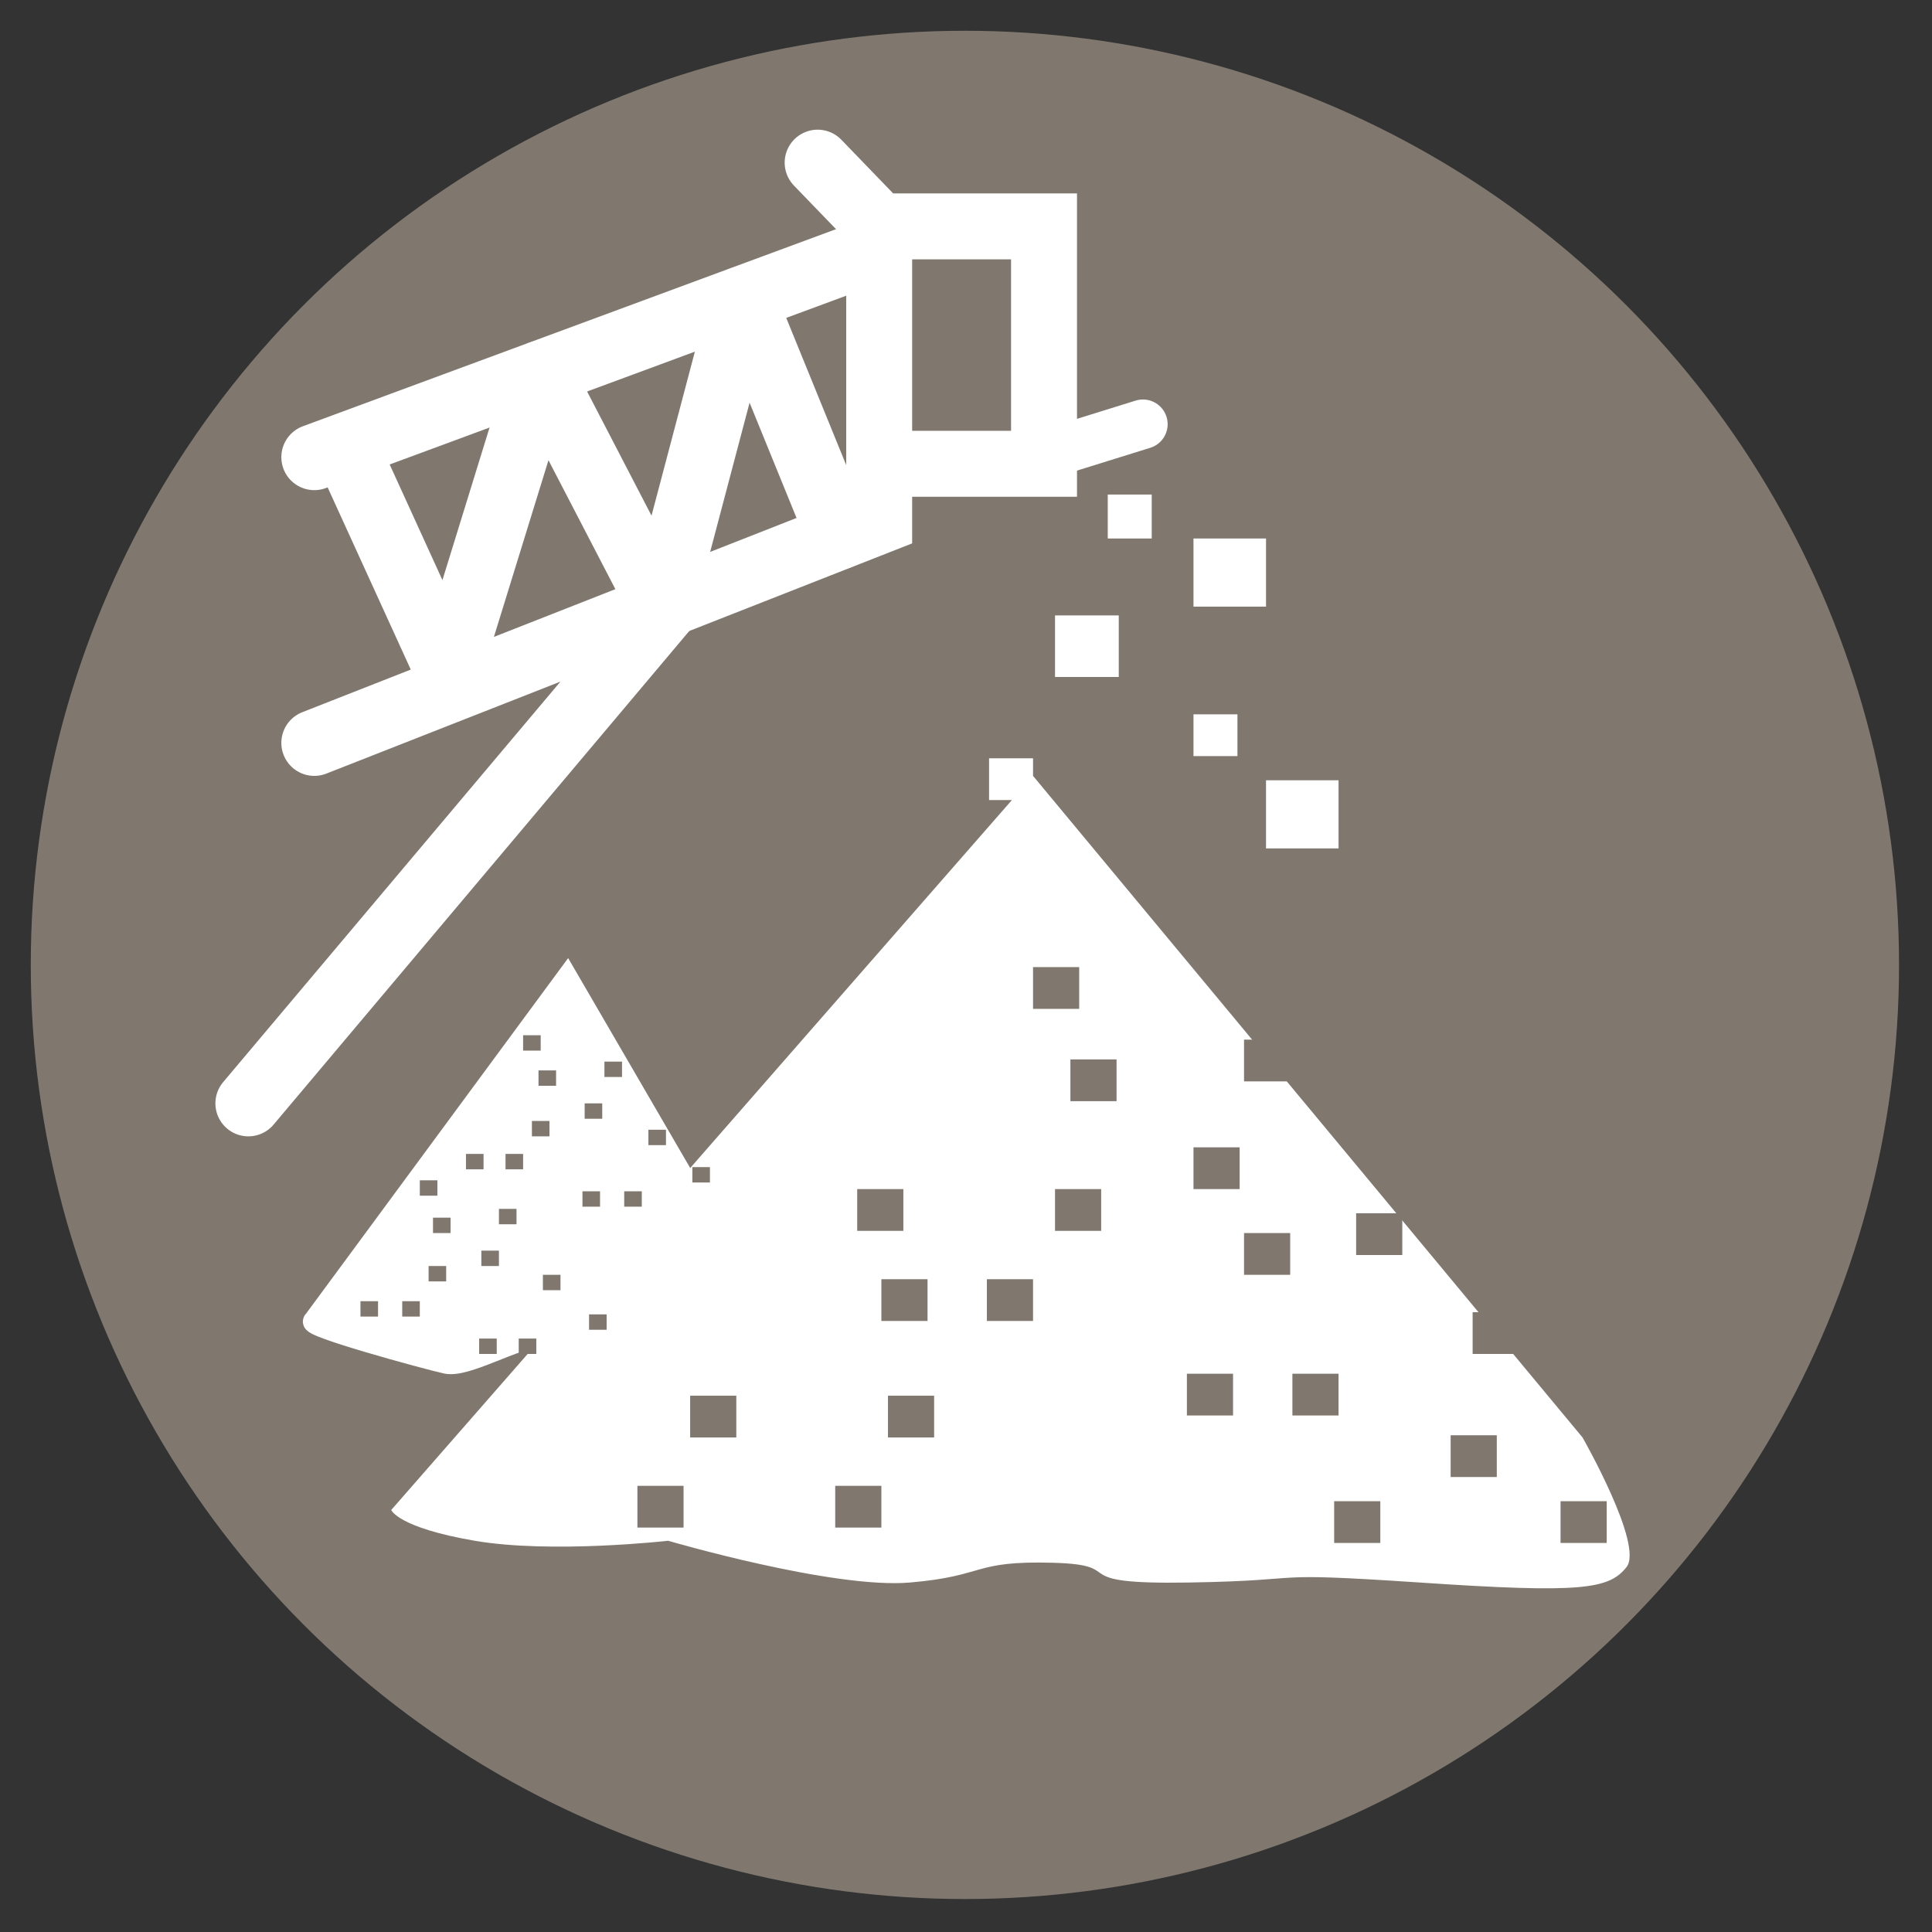 <?xml version="1.0" encoding="utf-8"?>
<!-- Generator: Adobe Illustrator 21.0.0, SVG Export Plug-In . SVG Version: 6.00 Build 0)  -->
<svg version="1.1" id="Layer_1" xmlns="http://www.w3.org/2000/svg" xmlns:xlink="http://www.w3.org/1999/xlink" x="0px" y="0px"
	 viewBox="0 0 87.9 87.9" style="enable-background:new 0 0 87.9 87.9;" xml:space="preserve">
<rect x="0" y="0" width="87.9" height="87.9" fill="#333333" stroke="none"/>
<style type="text/css">
	.st0{fill:#E88069;}
	.st1{fill:#FFFFFF;stroke:#888888;stroke-width:3.522;stroke-miterlimit:10;}
	.st2{fill:none;stroke:#888888;stroke-width:2.013;stroke-miterlimit:10;}
	.st3{fill:none;}
	.st4{fill:#808080;}
	.st5{fill:#0073C0;}
	.st6{fill:#0086CA;}
	.st7{clip-path:url(#SVGID_2_);}
	.st8{fill:#FFFFFF;}
	.st9{fill-rule:evenodd;clip-rule:evenodd;fill:#FFFFFF;}
	.st10{fill:none;stroke:#CFCFCF;stroke-width:2.594;stroke-miterlimit:10;}
	.st11{fill:#DE7521;}
	.st12{fill:#D60080;}
	.st13{fill:#72B1AB;}
	.st14{fill:#80786F;}
	.st15{fill:#E38047;}
	.st16{fill:#C227B9;}
	.st17{fill:#95979A;}
	.st18{fill:#008ACE;}
	.st19{fill:#FFA373;}
	.st20{fill:#B3B105;}
	.st21{fill:#C9CF20;}
	.st22{fill:none;stroke:#FFFFFF;stroke-width:1.954;stroke-linecap:round;stroke-miterlimit:10;}
	.st23{fill:none;stroke:#FFFFFF;stroke-width:1.954;stroke-miterlimit:10;}
	.st24{fill:#72B1AB;stroke:#FFFFFF;stroke-width:1.954;stroke-miterlimit:10;}
	.st25{fill:none;stroke:#FFFFFF;stroke-width:1.689;stroke-miterlimit:10;}
	.st26{fill:none;stroke:#FFFFFF;stroke-width:1.39;stroke-miterlimit:10;}
	.st27{fill:#DE7521;stroke:#FFFFFF;stroke-width:2;stroke-miterlimit:10;}
	.st28{fill:none;stroke:#FFFFFF;stroke-width:1.689;stroke-linecap:round;stroke-miterlimit:10;}
	.st29{fill:none;stroke:#FFFFFF;stroke-width:1.78;stroke-linecap:round;stroke-miterlimit:10;}
	.st30{fill:none;stroke:#FFFFFF;stroke-width:1.78;stroke-miterlimit:10;}
	.st31{fill:none;stroke:#FFFFFF;stroke-width:1.78;stroke-linecap:round;stroke-linejoin:round;stroke-miterlimit:10;}
	.st32{fill:#0073C3;}
	.st33{fill:#1777A7;}
	.st34{clip-path:url(#SVGID_4_);}
	.st35{fill:none;stroke:#CFCFCF;stroke-width:2.443;stroke-miterlimit:10;}
	.st36{fill:none;stroke:#FFFFFF;stroke-width:2.531;stroke-miterlimit:10;}
	.st37{fill:none;stroke:#FFFFFF;stroke-width:3;stroke-miterlimit:10;}
	.st38{fill:none;stroke:#FFFFFF;stroke-width:3;stroke-linecap:round;stroke-miterlimit:10;}
	.st39{fill:none;stroke:#0073C3;stroke-miterlimit:10;}
	.st40{fill:none;stroke:#FFFFFF;stroke-width:3.312;stroke-miterlimit:10;}
	.st41{fill:none;stroke:#FFFFFF;stroke-miterlimit:10;}
	.st42{fill:none;stroke:#FFFFFF;stroke-width:3.312;stroke-linecap:round;stroke-miterlimit:10;}
	.st43{fill:#FFFFFF;stroke:#FFFFFF;stroke-width:1.954;stroke-miterlimit:10;}
	.st44{fill:#FFFFFF;stroke:#FFFFFF;stroke-linecap:round;stroke-miterlimit:10;}
	.st45{fill:#FFFFFF;stroke:#FFFFFF;stroke-miterlimit:10;}
	.st46{fill:none;stroke:#D60080;stroke-miterlimit:10;}
	.st47{fill:none;stroke:#FFFFFF;stroke-width:2.531;stroke-linecap:round;stroke-miterlimit:10;}
	.st48{fill-rule:evenodd;clip-rule:evenodd;fill:none;stroke:#FFFFFF;stroke-miterlimit:10;}
	.st49{fill:none;stroke:#FFFFFF;stroke-linecap:round;stroke-miterlimit:10;}
	.st50{fill:none;stroke:#FFFFFF;stroke-width:1.216;stroke-miterlimit:10;}
	.st51{fill:none;stroke:#FFFFFF;stroke-width:0.94;stroke-linecap:round;stroke-miterlimit:10;}
	.st52{fill:none;stroke:#FFFFFF;stroke-width:0.94;stroke-miterlimit:10;}
	.st53{fill:none;stroke:#FFFFFF;stroke-width:0.978;stroke-linecap:round;stroke-miterlimit:10;}
	.st54{fill:none;stroke:#FFFFFF;stroke-width:0.943;stroke-linecap:square;stroke-miterlimit:10;}
	.st55{fill:#FFFFFF;stroke:#FFFFFF;stroke-width:0.94;stroke-miterlimit:10;}
	.st56{fill:none;stroke:#FFFFFF;stroke-linecap:round;stroke-linejoin:round;stroke-miterlimit:10;}
	.st57{fill:#C227B9;stroke:#FFFFFF;stroke-miterlimit:10;}
	.st58{fill:none;stroke:#FFFFFF;stroke-width:1.224;stroke-miterlimit:10;}
	.st59{fill:none;stroke:#FFFFFF;stroke-width:0.908;stroke-linecap:round;stroke-miterlimit:10;}
	.st60{fill:#E88069;stroke:#FFFFFF;stroke-miterlimit:10;}
	.st61{fill:none;stroke:#FFFFFF;stroke-width:2;stroke-miterlimit:10;}
	.st62{fill:none;stroke:#FFFFFF;stroke-width:2;stroke-linecap:round;stroke-miterlimit:10;}
	.st63{fill:#FFA373;stroke:#FFFFFF;stroke-miterlimit:10;}
	.st64{fill:none;stroke:#FFFFFF;stroke-linejoin:round;stroke-miterlimit:10;}
	.st65{fill:#FFFFFF;stroke:#FFFFFF;stroke-width:0.592;stroke-linejoin:round;stroke-miterlimit:10;}
	.st66{fill:#FFFFFF;stroke:#FFFFFF;stroke-width:2;stroke-linecap:round;stroke-miterlimit:10;}
	.st67{fill:#FFFFFF;stroke:#FFFFFF;stroke-width:0.94;stroke-linecap:round;stroke-miterlimit:10;}
	.st68{fill:none;stroke:#FFFFFF;stroke-width:3;stroke-linecap:square;stroke-miterlimit:10;}
	.st69{fill:#FFFFFF;stroke:#FFFFFF;stroke-width:1.029;stroke-miterlimit:10;}
	.st70{fill:none;stroke:#FFFFFF;stroke-width:3;stroke-linecap:round;stroke-linejoin:round;stroke-miterlimit:10;}
	.st71{fill:none;stroke:#FFFFFF;stroke-width:2.248;stroke-linecap:round;stroke-linejoin:round;stroke-miterlimit:10;}
	.st72{fill:#FFFFFF;stroke:#FFFFFF;stroke-width:0.99;stroke-miterlimit:10;}
	.st73{fill:#E88069;stroke:#FFFFFF;stroke-width:2;stroke-miterlimit:10;}
	.st74{fill:none;stroke:#FFFFFF;stroke-width:1.258;stroke-miterlimit:10;}
	.st75{fill:#FFFFFF;stroke:#FFA373;stroke-miterlimit:10;}
	.st76{fill:#FFA373;stroke:#FFA373;stroke-width:1.068;stroke-miterlimit:10;}
	.st77{fill:none;stroke:#FFA373;stroke-width:1.141;stroke-miterlimit:10;}
	.st78{fill:#FFA373;stroke:#FFFFFF;stroke-width:3;stroke-miterlimit:10;}
	.st79{fill:none;stroke:#FFFFFF;stroke-width:3;stroke-linejoin:round;stroke-miterlimit:10;}
	.st80{fill:none;stroke:#FFFFFF;stroke-width:3.532;stroke-linecap:round;stroke-miterlimit:10;}
	.st81{fill:none;stroke:#DE7521;stroke-width:1.949;stroke-miterlimit:10;}
	.st82{fill:#FFFFFF;stroke:#DE7521;stroke-width:1.949;stroke-linejoin:round;stroke-miterlimit:10;}
	.st83{fill:none;stroke:#FFFFFF;stroke-width:3.777;stroke-linecap:round;stroke-linejoin:round;stroke-miterlimit:10;}
	.st84{fill:#FFFFFF;stroke:#FFFFFF;stroke-width:3;stroke-linecap:round;stroke-miterlimit:10;}
	.st85{fill:none;stroke:#FFFFFF;stroke-width:4;stroke-miterlimit:10;}
	.st86{fill:none;stroke:#FFFFFF;stroke-width:1.321;stroke-miterlimit:10;}
	.st87{fill:none;stroke:#FFFFFF;stroke-width:0.25;stroke-linecap:round;stroke-miterlimit:10;}
	.st88{fill:#FFFFFF;stroke:#FFFFFF;stroke-width:2;stroke-miterlimit:10;}
	.st89{fill:#FFFFFF;stroke:#FFFFFF;stroke-width:1.813;stroke-linecap:round;stroke-miterlimit:10;}
	.st90{fill:#E88069;stroke:#FFFFFF;stroke-width:1.813;stroke-miterlimit:10;}
	.st91{fill:#808080;stroke:#FFFFFF;stroke-miterlimit:10;}
	.st92{fill:#808080;stroke:#FFFFFF;stroke-width:2;stroke-miterlimit:10;}
	.st93{fill:#808080;stroke:#FFFFFF;stroke-width:2;stroke-linecap:round;stroke-miterlimit:10;}
	.st94{fill:none;stroke:#FFFFFF;stroke-width:2.322;stroke-linecap:round;stroke-miterlimit:10;}
	.st95{fill:none;stroke:#FFFFFF;stroke-width:2.058;stroke-miterlimit:10;}
	.st96{fill:none;stroke:#FFFFFF;stroke-width:1.757;stroke-linecap:round;stroke-miterlimit:10;}
	.st97{fill:#FFFFFF;stroke:#FFFFFF;stroke-width:1.915;stroke-miterlimit:10;}
	.st98{fill:none;stroke:#FFFFFF;stroke-width:1.046;stroke-miterlimit:10;}
	.st99{fill:none;stroke:#FFFFFF;stroke-width:1.402;stroke-miterlimit:10;}
	.st100{fill:none;stroke:#FFFFFF;stroke-width:1.402;stroke-linecap:round;stroke-miterlimit:10;}
	.st101{fill:none;stroke:#FFFFFF;stroke-width:1.13;stroke-miterlimit:10;}
	.st102{fill:none;stroke:#FFFFFF;stroke-width:1.13;stroke-linecap:round;stroke-miterlimit:10;}
	.st103{fill:none;stroke:#FFFFFF;stroke-width:0.898;stroke-miterlimit:10;}
	.st104{fill:none;stroke:#FFFFFF;stroke-width:0.67;stroke-miterlimit:10;}
	.st105{fill:none;stroke:#FFFFFF;stroke-width:0.577;stroke-miterlimit:10;}
	.st106{fill:none;stroke:#FFFFFF;stroke-width:0.542;stroke-miterlimit:10;}
	.st107{fill:none;stroke:#FFFFFF;stroke-width:0.542;stroke-linecap:round;stroke-miterlimit:10;}
	.st108{fill:none;stroke:#FFFFFF;stroke-width:1.024;stroke-miterlimit:10;}
	.st109{fill:none;stroke:#FFFFFF;stroke-width:1.005;stroke-miterlimit:10;}
	.st110{fill:none;stroke:#FFFFFF;stroke-width:0.997;stroke-miterlimit:10;}
	.st111{fill:none;stroke:#FFFFFF;stroke-width:1;stroke-miterlimit:10;}
	.st112{fill:none;stroke:#FFFFFF;stroke-width:0.999;stroke-miterlimit:10;}
	.st113{fill:none;stroke:#FFFFFF;stroke-width:0.999;stroke-miterlimit:10;}
	.st114{fill:none;stroke:#FFFFFF;stroke-width:1.024;stroke-linecap:round;stroke-miterlimit:10;}
	.st115{fill:none;stroke:#FFFFFF;stroke-width:0.568;stroke-miterlimit:10;}
	.st116{fill:none;stroke:#FFFFFF;stroke-width:0.879;stroke-miterlimit:10;}
	.st117{fill:none;stroke:#FFFFFF;stroke-width:0.879;stroke-linecap:round;stroke-miterlimit:10;}
	.st118{fill:none;stroke:#FFFFFF;stroke-width:0.871;stroke-linecap:round;stroke-miterlimit:10;}
	.st119{fill:none;stroke:#FFFFFF;stroke-width:0.845;stroke-linecap:round;stroke-miterlimit:10;}
	.st120{fill:none;stroke:#FFFFFF;stroke-width:0.555;stroke-miterlimit:10;}
	.st121{fill:none;stroke:#FFFFFF;stroke-width:1.288;stroke-miterlimit:10;}
	.st122{fill:none;stroke:#FFFFFF;stroke-width:0.75;stroke-linecap:round;stroke-miterlimit:10;}
	.st123{fill:none;stroke:#FFFFFF;stroke-width:0.5;stroke-miterlimit:10;}
	.st124{fill:none;stroke:#FFFFFF;stroke-width:0.863;stroke-miterlimit:10;}
	.st125{fill:none;stroke:#FFFFFF;stroke-width:0.674;stroke-miterlimit:10;}
	.st126{fill:none;stroke:#FFFFFF;stroke-width:0.674;stroke-linecap:round;stroke-miterlimit:10;}
	.st127{fill:none;stroke:#FFFFFF;stroke-width:0.686;stroke-linecap:round;stroke-miterlimit:10;}
	.st128{fill:none;stroke:#FFFFFF;stroke-width:2;stroke-linejoin:round;stroke-miterlimit:10;}
	.st129{fill:none;stroke:#FFFFFF;stroke-width:1.559;stroke-linejoin:round;stroke-miterlimit:10;}
	.st130{fill:none;stroke:#FFFFFF;stroke-width:1.559;stroke-miterlimit:10;}
	.st131{fill:none;stroke:#FFFFFF;stroke-width:1.559;stroke-linecap:square;stroke-linejoin:round;stroke-miterlimit:10;}
	.st132{fill:none;stroke:#FFFFFF;stroke-width:1.559;stroke-linecap:round;stroke-linejoin:round;stroke-miterlimit:10;}
	.st133{fill:none;stroke:#FFFFFF;stroke-width:2;stroke-linecap:round;stroke-linejoin:round;stroke-miterlimit:10;}
	.st134{fill:none;stroke:#FFFFFF;stroke-width:1.5;stroke-linejoin:round;stroke-miterlimit:10;}
	.st135{fill:none;stroke:#FFFFFF;stroke-width:1.895;stroke-miterlimit:10;}
	.st136{fill:#FFFFFF;stroke:#FFFFFF;stroke-width:1.895;stroke-miterlimit:10;}
	.st137{fill:none;stroke:#FFFFFF;stroke-width:1.895;stroke-linecap:round;stroke-miterlimit:10;}
	.st138{fill:none;stroke:#FFFFFF;stroke-width:0.7;stroke-miterlimit:10;}
	.st139{fill:none;stroke:#FFFFFF;stroke-width:1.5;stroke-miterlimit:10;}
	.st140{fill:none;stroke:#FFFFFF;stroke-width:1.5;stroke-linecap:round;stroke-miterlimit:10;}
	.st141{fill:none;stroke:#FFFFFF;stroke-width:1.053;stroke-miterlimit:10;}
	.st142{fill:none;stroke:#FFFFFF;stroke-width:0.818;stroke-miterlimit:10;}
	.st143{fill:none;stroke:#FFFFFF;stroke-width:0.778;stroke-miterlimit:10;}
	.st144{fill:none;stroke:#ED1C24;stroke-miterlimit:10;}
	.st145{fill:#FFFFFF;stroke:#FFFFFF;stroke-width:0.5;stroke-miterlimit:10;}
	.st146{fill:none;stroke:#FFFFFF;stroke-width:1.867;stroke-linecap:round;stroke-miterlimit:10;}
	.st147{fill:none;stroke:#FFFFFF;stroke-linecap:square;stroke-linejoin:round;stroke-miterlimit:10;}
	.st148{fill:none;stroke:#FFFFFF;stroke-linecap:round;stroke-miterlimit:9;}
	.st149{fill:none;stroke:#FFFFFF;stroke-miterlimit:9;}
	.st150{fill:none;stroke:#ED1C24;stroke-miterlimit:9;}
	.st151{fill:#C227B9;stroke:#FFFFFF;stroke-width:0.8;stroke-miterlimit:10;}
	.st152{fill:none;stroke:#FFFFFF;stroke-width:0.8;stroke-linecap:round;stroke-miterlimit:9;}
	.st153{fill:none;stroke:#FFFFFF;stroke-width:0.8;stroke-linecap:round;stroke-linejoin:round;stroke-miterlimit:9;}
	.st154{fill:none;stroke:#FFFFFF;stroke-width:0.643;stroke-miterlimit:10;}
	.st155{fill:none;stroke:#FFFFFF;stroke-width:0.704;stroke-miterlimit:10;}
	.st156{fill:none;stroke:#FFFFFF;stroke-width:0.983;stroke-miterlimit:10;}
	.st157{fill:none;stroke:#FFFFFF;stroke-width:0.983;stroke-linecap:round;stroke-linejoin:round;stroke-miterlimit:10;}
	.st158{fill:none;stroke:#FFFFFF;stroke-width:0.903;stroke-linecap:round;stroke-linejoin:round;stroke-miterlimit:10;}
</style>
<g>
	<circle class="st14" cx="43.9" cy="43.9" r="42.5"/>
	<g>
		<path class="st8" d="M72,65.4l-25-30.1L17.8,68.7c0,0,0.3,0.8,3.8,1.4s8.8,0,8.8,0s7.5,2.2,11,1.9s2.8-1,6.5-0.9
			c3.6,0.1,0.3,1,6.2,0.9s3-0.5,10.5,0c7.4,0.5,8.6,0.3,9.4-0.7S72,65.4,72,65.4z"/>
		<path class="st44" d="M33.3,57.4l-7.5-12.9L14.3,60.1c-0.4,0.2,5.1,1.7,6,1.9s3-1.1,4.5-1.3c1.5-0.2,3.9-1.1,4.3-1s4,0.6,4.5,0.4
			C34,60,33.3,57.4,33.3,57.4z"/>
		<line class="st38" x1="11.3" y1="50.2" x2="30.5" y2="27.4"/>
		<polyline class="st38" points="14.3,20.8 40,11.3 40,23.7 14.3,33.8 		"/>
		<polyline class="st38" points="37.2,7.4 40,10.3 47.5,10.3 47.5,21.1 40,21.1 		"/>
		<polyline class="st70" points="15.7,20.3 20.4,30.6 24.6,17 30.1,27.6 33.8,13.6 38.2,24.4 		"/>
		<line class="st71" x1="47.5" y1="20.7" x2="52" y2="19.3"/>
		<g>
			<polygon class="st8" points="52.4,22.5 50.4,22.5 50.4,24.5 52.4,24.5 52.4,22.5 			"/>
		</g>
		<g>
			<polygon class="st8" points="50.9,28 48,28 48,30.8 50.9,30.8 50.9,28 			"/>
		</g>
		<g>
			<polygon class="st8" points="57.6,24.5 54.3,24.5 54.3,27.6 57.6,27.6 57.6,24.5 			"/>
		</g>
		<g>
			<polygon class="st8" points="60.9,35.5 57.6,35.5 57.6,38.6 60.9,38.6 60.9,35.5 			"/>
		</g>
		<g>
			<polygon class="st8" points="56.3,32.5 54.3,32.5 54.3,34.4 56.3,34.4 56.3,32.5 			"/>
		</g>
		<g>
			<polygon class="st8" points="47,34.5 45,34.5 45,36.4 47,36.4 47,34.5 			"/>
		</g>
		<rect x="47" y="44" class="st14" width="2.1" height="1.9"/>
		<rect x="56.6" y="47.3" class="st14" width="2.1" height="1.9"/>
		<rect x="54.3" y="52.2" class="st14" width="2.1" height="1.9"/>
		<rect x="60.7" y="68.3" class="st14" width="2.1" height="1.9"/>
		<rect x="71" y="68.3" class="st14" width="2.1" height="1.9"/>
		<rect x="66" y="65.3" class="st14" width="2.1" height="1.9"/>
		<rect x="61.7" y="55.2" class="st14" width="2.1" height="1.9"/>
		<rect x="56.6" y="56.1" class="st14" width="2.1" height="1.9"/>
		<rect x="39" y="54.1" class="st14" width="2.1" height="1.9"/>
		<rect x="48" y="54.1" class="st14" width="2.1" height="1.9"/>
		<g>
			<rect x="40.1" y="58.2" class="st14" width="2.1" height="1.9"/>
			<rect x="44.9" y="58.2" class="st14" width="2.1" height="1.9"/>
		</g>
		<g>
			<rect x="31.4" y="63.5" class="st14" width="2.1" height="1.9"/>
			<rect x="40.4" y="63.5" class="st14" width="2.1" height="1.9"/>
		</g>
		<g>
			<rect x="67" y="59.7" class="st14" width="2.1" height="1.9"/>
		</g>
		<g>
			<rect x="54" y="62.5" class="st14" width="2.1" height="1.9"/>
			<rect x="58.8" y="62.5" class="st14" width="2.1" height="1.9"/>
		</g>
		<g>
			<rect x="29" y="67.6" class="st14" width="2.1" height="1.9"/>
			<rect x="38" y="67.6" class="st14" width="2.1" height="1.9"/>
		</g>
		<rect x="48.7" y="48.2" class="st14" width="2.1" height="1.9"/>
		<g>
			<rect x="19.1" y="53.7" class="st14" width="0.8" height="0.7"/>
			<rect x="22.7" y="55" class="st14" width="0.8" height="0.7"/>
			<rect x="21.9" y="56.9" class="st14" width="0.8" height="0.7"/>
			<rect x="24.7" y="58" class="st14" width="0.8" height="0.7"/>
			<rect x="19.5" y="57.6" class="st14" width="0.8" height="0.7"/>
			<g>
				<rect x="16.4" y="59.2" class="st14" width="0.8" height="0.7"/>
				<rect x="18.3" y="59.2" class="st14" width="0.8" height="0.7"/>
			</g>
			<g>
				<rect x="26.8" y="59.8" class="st14" width="0.8" height="0.7"/>
			</g>
			<g>
				<rect x="21.8" y="60.9" class="st14" width="0.8" height="0.7"/>
				<rect x="23.6" y="60.9" class="st14" width="0.8" height="0.7"/>
			</g>
			<rect x="19.7" y="55.4" class="st14" width="0.8" height="0.7"/>
		</g>
		<g>
			<rect x="23.8" y="47.1" class="st14" width="0.8" height="0.7"/>
			<rect x="27.5" y="48.3" class="st14" width="0.8" height="0.7"/>
			<rect x="26.6" y="50.2" class="st14" width="0.8" height="0.7"/>
			<rect x="29.5" y="51.4" class="st14" width="0.8" height="0.7"/>
			<rect x="24.2" y="51" class="st14" width="0.8" height="0.7"/>
			<g>
				<rect x="21.2" y="52.5" class="st14" width="0.8" height="0.7"/>
				<rect x="23" y="52.5" class="st14" width="0.8" height="0.7"/>
			</g>
			<g>
				<rect x="31.5" y="53.1" class="st14" width="0.8" height="0.7"/>
			</g>
			<g>
				<rect x="26.5" y="54.2" class="st14" width="0.8" height="0.7"/>
				<rect x="28.4" y="54.2" class="st14" width="0.8" height="0.7"/>
			</g>
			<rect x="24.5" y="48.7" class="st14" width="0.8" height="0.7"/>
		</g>
		<line class="st87" x1="20.2" y1="30.2" x2="24.6" y2="17"/>
	</g>
</g>
</svg>
